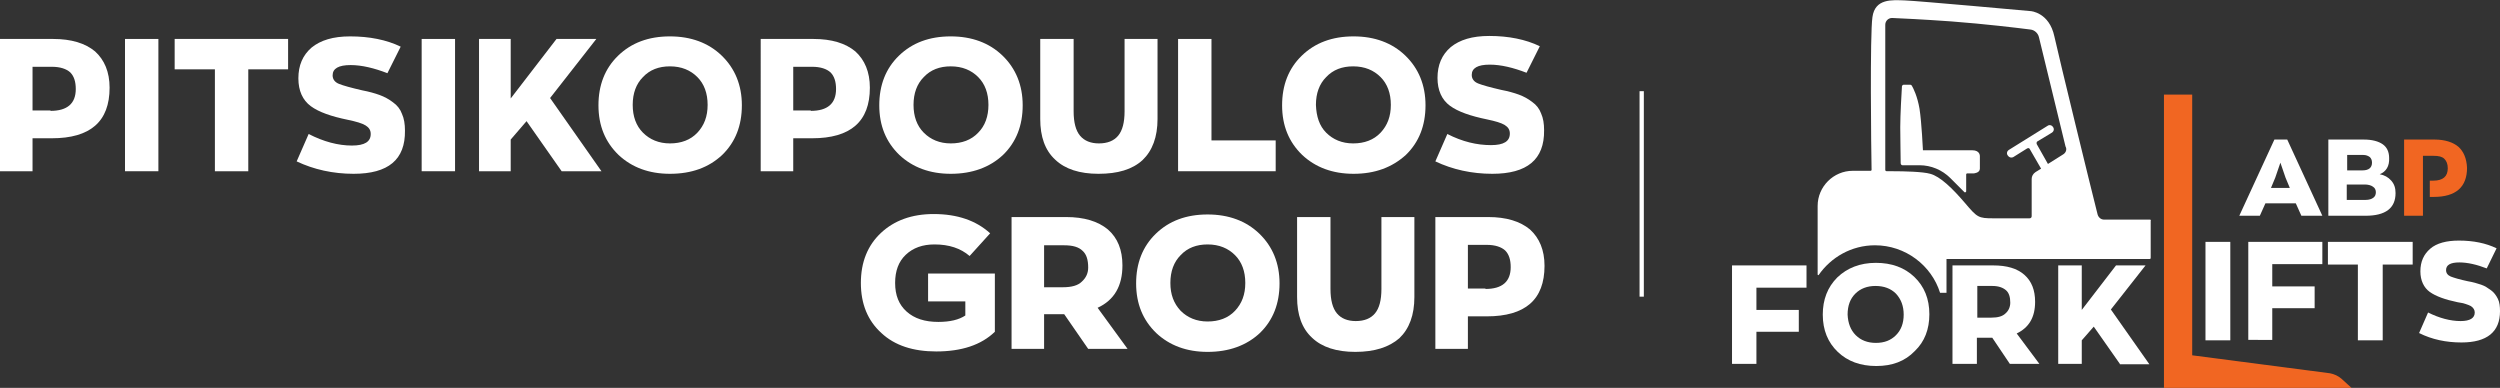 <?xml version="1.0" encoding="UTF-8"?>
<!-- Generator: Adobe Illustrator 28.4.1, SVG Export Plug-In . SVG Version: 6.00 Build 0)  -->
<svg xmlns="http://www.w3.org/2000/svg" xmlns:xlink="http://www.w3.org/1999/xlink" version="1.1" id="Layer_1" x="0px" y="0px" viewBox="0 0 584 90.6" xml:space="preserve">
<rect x="0" y="0" width="584" height="90.6" fill="#333333" stroke="none"/>
<g>
	<g>
		<g>
			<path fill="#FFFFFF" d="M12.4,9.1c4.3,0,7.5,1,9.8,2.9c2.2,2,3.4,4.8,3.4,8.5c0,7.9-4.5,11.8-13.5,11.8H7.6V40H0V9.1H12.4z      M11.8,25.9c3.9,0,5.9-1.7,5.9-5.1c0-1.7-0.4-3-1.3-3.9c-0.9-0.8-2.3-1.3-4.3-1.3H7.6v10.2H11.8z"></path>
			<path fill="#FFFFFF" d="M29.2,40V9.1h7.8V40H29.2z"></path>
			<path fill="#FFFFFF" d="M50.2,40V16.2h-9.4V9.1h26.5v7.1h-9.3V40H50.2z"></path>
			<path fill="#FFFFFF" d="M82.6,40.6c-4.8,0-9.3-1-13.3-2.9l2.8-6.4C75.6,33.1,79,34,82.2,34c3,0,4.4-0.9,4.4-2.7     c0-0.9-0.4-1.5-1.2-2c-0.8-0.5-2.2-0.9-4.1-1.3c-3.9-0.8-6.8-1.8-8.7-3.2c-1.9-1.4-2.9-3.6-2.9-6.5c0-3,1-5.4,3.1-7.2     c2.1-1.7,5-2.6,9-2.6c4.5,0,8.5,0.8,11.8,2.4l-3.1,6.2c-3.1-1.2-6-1.9-8.6-1.9c-2.8,0-4.2,0.8-4.2,2.4c0,0.9,0.5,1.6,1.5,2     c1,0.4,2.8,0.9,5.4,1.5c1.6,0.3,3,0.7,4.1,1.1c1.1,0.4,2.2,1,3.1,1.7c1,0.7,1.7,1.6,2.1,2.7c0.5,1.1,0.7,2.4,0.7,3.9     C94.7,37.3,90.7,40.6,82.6,40.6z"></path>
			<path fill="#FFFFFF" d="M98.5,40V9.1h7.8V40H98.5z"></path>
			<path fill="#FFFFFF" d="M131.2,40L123,28.3l-3.7,4.3V40h-7.4V9.1h7.4v13.9L130,9.1h9.3l-10.8,13.8l12,17.1H131.2z"></path>
			<path fill="#FFFFFF" d="M156.5,40.6c-4.9,0-8.9-1.5-12-4.4c-3.1-3-4.7-6.8-4.7-11.6c0-4.7,1.5-8.6,4.6-11.6     c3.1-3,7.1-4.5,12.1-4.5c4.9,0,9,1.5,12.1,4.5c3.1,3,4.7,6.9,4.7,11.6c0,4.7-1.5,8.6-4.6,11.6C165.6,39.1,161.6,40.6,156.5,40.6z      M150.2,31c1.6,1.6,3.7,2.5,6.3,2.5s4.8-0.8,6.4-2.5s2.4-3.8,2.4-6.5s-0.8-4.9-2.4-6.5c-1.6-1.6-3.7-2.5-6.4-2.5     c-2.6,0-4.7,0.8-6.3,2.5c-1.6,1.6-2.4,3.8-2.4,6.5C147.8,27.2,148.6,29.4,150.2,31z"></path>
			<path fill="#FFFFFF" d="M190,9.1c4.3,0,7.5,1,9.8,2.9c2.2,2,3.4,4.8,3.4,8.5c0,7.9-4.5,11.8-13.5,11.8h-4.4V40h-7.6V9.1H190z      M189.4,25.9c3.9,0,5.9-1.7,5.9-5.1c0-1.7-0.4-3-1.3-3.9c-0.9-0.8-2.3-1.3-4.3-1.3h-4.4v10.2H189.4z"></path>
			<path fill="#FFFFFF" d="M222.1,40.6c-4.9,0-8.9-1.5-12-4.4c-3.1-3-4.7-6.8-4.7-11.6c0-4.7,1.5-8.6,4.6-11.6     c3.1-3,7.1-4.5,12.1-4.5c4.9,0,9,1.5,12.1,4.5c3.1,3,4.7,6.9,4.7,11.6c0,4.7-1.5,8.6-4.6,11.6C231.2,39.1,227.1,40.6,222.1,40.6z      M215.8,31c1.6,1.6,3.7,2.5,6.3,2.5c2.6,0,4.8-0.8,6.4-2.5c1.6-1.6,2.4-3.8,2.4-6.5s-0.8-4.9-2.4-6.5c-1.6-1.6-3.7-2.5-6.4-2.5     c-2.6,0-4.7,0.8-6.3,2.5c-1.6,1.6-2.4,3.8-2.4,6.5C213.4,27.2,214.2,29.4,215.8,31z"></path>
			<path fill="#FFFFFF" d="M256.6,40.6c-4.4,0-7.8-1.1-10.1-3.3c-2.4-2.2-3.5-5.4-3.5-9.5V9.1h7.8V26c0,2.6,0.5,4.5,1.5,5.7     c1,1.2,2.5,1.8,4.4,1.8c2,0,3.5-0.6,4.5-1.8c1-1.2,1.5-3.1,1.5-5.7V9.1h7.7v18.7c0,4.2-1.2,7.4-3.5,9.6     C264.5,39.6,261.1,40.6,256.6,40.6z"></path>
			<path fill="#FFFFFF" d="M275.2,40V9.1h7.8v23.7h15V40H275.2z"></path>
			<path fill="#FFFFFF" d="M316.2,40.6c-4.9,0-8.9-1.5-12-4.4c-3.1-3-4.7-6.8-4.7-11.6c0-4.7,1.5-8.6,4.6-11.6     c3.1-3,7.1-4.5,12.1-4.5c4.9,0,9,1.5,12.1,4.5c3.1,3,4.7,6.9,4.7,11.6c0,4.7-1.5,8.6-4.6,11.6C325.2,39.1,321.2,40.6,316.2,40.6z      M309.8,31c1.6,1.6,3.7,2.5,6.3,2.5c2.6,0,4.8-0.8,6.4-2.5s2.4-3.8,2.4-6.5s-0.8-4.9-2.4-6.5c-1.6-1.6-3.7-2.5-6.4-2.5     c-2.6,0-4.7,0.8-6.3,2.5c-1.6,1.6-2.4,3.8-2.4,6.5C307.5,27.2,308.2,29.4,309.8,31z"></path>
			<path fill="#FFFFFF" d="M348.6,40.6c-4.8,0-9.3-1-13.3-2.9l2.8-6.4c3.5,1.8,6.9,2.6,10.2,2.6c3,0,4.4-0.9,4.4-2.7     c0-0.9-0.4-1.5-1.2-2c-0.8-0.5-2.2-0.9-4.1-1.3c-3.9-0.8-6.8-1.8-8.7-3.2c-1.9-1.4-2.9-3.6-2.9-6.5c0-3,1-5.4,3.1-7.2     c2.1-1.7,5-2.6,9-2.6c4.5,0,8.5,0.8,11.8,2.4l-3.1,6.2c-3.1-1.2-6-1.9-8.6-1.9c-2.8,0-4.2,0.8-4.2,2.4c0,0.9,0.5,1.6,1.5,2     c1,0.4,2.8,0.9,5.4,1.5c1.6,0.3,3,0.7,4.1,1.1c1.1,0.4,2.2,1,3.1,1.7c1,0.7,1.7,1.6,2.1,2.7c0.5,1.1,0.7,2.4,0.7,3.9     C360.8,37.3,356.7,40.6,348.6,40.6z"></path>
		</g>
		<g>
			<path fill="#FFFFFF" d="M216.6,63.9h15.8v13.6c-3.2,3.1-7.8,4.6-13.7,4.6c-5.4,0-9.7-1.4-12.8-4.3c-3.2-2.9-4.8-6.8-4.8-11.7     c0-4.9,1.6-8.8,4.7-11.7c3.1-2.9,7.2-4.4,12.3-4.4c5.5,0,9.9,1.5,13.2,4.5l-4.8,5.3c-2.1-1.8-4.8-2.7-8.2-2.7     c-2.8,0-5,0.8-6.7,2.4c-1.7,1.6-2.5,3.8-2.5,6.6c0,2.9,0.9,5.1,2.7,6.7c1.8,1.6,4.2,2.4,7.4,2.4c2.7,0,4.8-0.5,6.3-1.5v-3.3h-8.7     V63.9z"></path>
			<path fill="#FFFFFF" d="M263.4,81.5h-9.2l-5.6-8.1h-0.2h-4.5v8.1h-7.6V50.7H249c4.3,0,7.5,1,9.8,2.9c2.3,2,3.4,4.8,3.4,8.4     c0,4.8-1.9,8.1-5.8,9.9L263.4,81.5z M243.9,57.3v9.8h4.4c2,0,3.5-0.4,4.4-1.3c1-0.9,1.5-2,1.5-3.3c0-1.8-0.4-3.1-1.3-3.9     c-0.9-0.9-2.3-1.3-4.3-1.3H243.9z"></path>
			<path fill="#FFFFFF" d="M282.1,82.2c-4.9,0-8.9-1.5-12-4.4c-3.1-3-4.7-6.8-4.7-11.6c0-4.7,1.5-8.6,4.6-11.6     c3.1-3,7.1-4.5,12.1-4.5c4.9,0,9,1.5,12.1,4.5c3.1,3,4.7,6.9,4.7,11.6c0,4.7-1.5,8.6-4.6,11.6C291.2,80.7,287.1,82.2,282.1,82.2z      M275.8,72.6c1.6,1.6,3.7,2.5,6.3,2.5c2.6,0,4.8-0.8,6.4-2.5s2.4-3.8,2.4-6.5c0-2.7-0.8-4.9-2.4-6.5c-1.6-1.6-3.7-2.5-6.4-2.5     c-2.6,0-4.7,0.8-6.3,2.5c-1.6,1.6-2.4,3.8-2.4,6.5C273.4,68.8,274.2,70.9,275.8,72.6z"></path>
			<path fill="#FFFFFF" d="M316.6,82.2c-4.4,0-7.8-1.1-10.1-3.3c-2.4-2.2-3.5-5.4-3.5-9.5V50.7h7.8v16.8c0,2.6,0.5,4.5,1.5,5.7     c1,1.2,2.5,1.8,4.4,1.8c2,0,3.5-0.6,4.5-1.8s1.5-3.1,1.5-5.7V50.7h7.7v18.7c0,4.2-1.2,7.4-3.5,9.6     C324.5,81.1,321.1,82.2,316.6,82.2z"></path>
			<path fill="#FFFFFF" d="M347.6,50.7c4.3,0,7.5,1,9.8,2.9c2.2,2,3.4,4.8,3.4,8.5c0,7.9-4.5,11.8-13.5,11.8h-4.4v7.6h-7.6V50.7     H347.6z M347,67.5c3.9,0,5.9-1.7,5.9-5.1c0-1.7-0.4-3-1.3-3.9c-0.9-0.8-2.3-1.3-4.3-1.3h-4.4v10.2H347z"></path>
		</g>
	</g>
	<g>
		<g>
			<g>
				<path fill="#FFFFFF" d="M444.4,38.6h4c2.7,0,5.3,1.1,7.2,3l3.3,3.3c0.1,0.1,0.4,0,0.4-0.2v-3.9c0-0.2,0.1-0.3,0.3-0.3h1.5      c0,0,1.4-0.1,1.4-1.1c0-1.2,0-2.9,0-2.9s0.1-1.4-1.8-1.4c-1.5,0-11.5,0-11.5,0s-0.3-6.5-0.8-9.7c-0.5-2.9-1.4-4.7-1.8-5.4      c-0.1-0.1-0.2-0.2-0.3-0.2l-1.6,0c-0.2,0-0.3,0.1-0.4,0.3c-0.1,1.4-0.4,6.9-0.4,9.6c0,2.7,0.1,7,0.1,8.4      C444,38.4,444.2,38.6,444.4,38.6z"></path>
			</g>
			<path fill="#FFFFFF" d="M502.2,51.3l-10.7,0c-0.7,0-1.3-0.5-1.5-1.2c-1.6-6.3-9-36.6-10.1-41.6c-1.2-5.6-5.5-5.9-5.5-5.9     s-26.4-2.4-29.4-2.5c-3-0.1-7-0.5-7.6,3.9c-0.6,4.1-0.3,30.9-0.2,35.7c0,0.1-0.1,0.2-0.2,0.2l-4,0h-0.2c-4.5,0-8.2,3.7-8.2,8.2     v16.1c0.1,0,0.1,0,0.2,0.1c2.9-4.2,7.7-7,13.2-7c7.1,0,13.2,4.7,15.2,11.1h1.5l0-7.9h47.5c0.1,0,0.2-0.1,0.2-0.2v-8.7     C502.5,51.4,502.4,51.3,502.2,51.3z M481.9,36.1l-3.5,2.2l-2.6-4.6c-0.1-0.2-0.1-0.6,0.2-0.7l3.3-2c0.5-0.3,0.6-0.9,0.3-1.3     c-0.3-0.5-0.9-0.6-1.3-0.3l-9,5.6c-0.5,0.3-0.6,0.9-0.3,1.3c0.2,0.3,0.5,0.5,0.8,0.5c0.2,0,0.3,0,0.5-0.1l3.2-2     c0.3-0.2,0.6-0.1,0.7,0.2l2.6,4.5l-1.3,0.8c-0.6,0.4-0.9,1-0.9,1.6v8.7c0,0.3-0.2,0.5-0.5,0.5h-8.4c-3.6,0-3.8-0.2-6.7-3.6     c-2.9-3.4-5.8-6.2-8.1-6.8c-1.7-0.5-6.2-0.6-8.6-0.6l-1.6,0c-0.1,0-0.3-0.1-0.3-0.3l0-33.9c0-0.9,0.7-1.6,1.6-1.6     c2.2,0.1,6.8,0.3,13.8,0.8c7.9,0.6,15.4,1.5,18.5,1.9c1,0.1,1.8,0.9,2,1.8l6.2,25.5C482.9,34.9,482.6,35.7,481.9,36.1z"></path>
		</g>
		<g>
			<g>
				<path fill="#FFFFFF" d="M537.6,50.4l-1.3-2.9h-7.1l-1.3,2.9h-4.8l8.2-17.8h3l8.2,17.8H537.6z M531.5,41.5l-1,2.4h4.4l-1-2.4      l-1.2-3.5L531.5,41.5z"></path>
				<path fill="#FFFFFF" d="M555.9,40.7c1.1,0.2,2,0.7,2.7,1.5c0.7,0.8,1,1.7,1,2.9c0,3.5-2.3,5.3-7,5.3h-8.7V32.6h8.3      c1.9,0,3.4,0.4,4.4,1.1c1,0.7,1.5,1.8,1.5,3.2C558.2,38.8,557.4,40.1,555.9,40.7z M548.3,36.2v3.6h3.6c1.4,0,2.2-0.6,2.2-1.8      c0-0.6-0.2-1-0.5-1.3c-0.4-0.3-0.9-0.5-1.5-0.5H548.3z M552.6,46.7c0.8,0,1.4-0.2,1.8-0.5c0.4-0.3,0.6-0.7,0.6-1.3      c0-0.5-0.2-1-0.7-1.3c-0.4-0.3-1.1-0.5-1.9-0.5h-4.2v3.6H552.6z"></path>
				<g>
					<path fill="#F16622" d="M574.3,34.3c-1.3-1.1-3.2-1.7-5.6-1.7h-7.1v17.8h4.4v-14h2.5c1.2,0,2,0.2,2.5,0.7       c0.5,0.5,0.8,1.2,0.8,2.2c0,1.9-1.1,2.9-3.4,2.9h-0.8V46h0.9c5.2,0,7.8-2.3,7.8-6.8C576.2,37,575.5,35.4,574.3,34.3z"></path>
				</g>
			</g>
			<g>
				<path fill="#FFFFFF" d="M515.2,79.5v-23h5.8v23H515.2z"></path>
				<path fill="#FFFFFF" d="M525.2,79.5v-23h17.3v5.2h-11.7v5.2h9.9v5.1h-9.9v7.4H525.2z"></path>
				<path fill="#FFFFFF" d="M550.8,79.5V61.8h-7v-5.3h19.8v5.3h-7v17.7H550.8z"></path>
				<path fill="#FFFFFF" d="M575,80c-3.6,0-6.9-0.7-9.9-2.2l2.1-4.8c2.6,1.3,5.2,2,7.6,2c2.2,0,3.3-0.7,3.3-2c0-0.6-0.3-1.1-0.9-1.5      c-0.6-0.3-1.6-0.7-3.1-0.9c-2.9-0.6-5.1-1.4-6.5-2.4c-1.4-1-2.2-2.7-2.2-4.8c0-2.3,0.8-4,2.3-5.3c1.5-1.3,3.8-1.9,6.7-1.9      c3.4,0,6.3,0.6,8.8,1.8l-2.3,4.7c-2.3-0.9-4.5-1.4-6.4-1.4c-2.1,0-3.1,0.6-3.1,1.8c0,0.7,0.4,1.2,1.1,1.5c0.8,0.3,2.1,0.7,4,1.1      c1.2,0.2,2.2,0.5,3.1,0.8c0.9,0.3,1.6,0.8,2.3,1.3c0.7,0.5,1.2,1.2,1.6,2c0.4,0.8,0.5,1.8,0.5,2.9C584,77.5,581,80,575,80z"></path>
			</g>
			<g>
				<path fill="#FFFFFF" d="M404.6,85V62H422v5.2h-11.7v5.2h9.9v5.1h-9.9V85H404.6z"></path>
				<path fill="#FFFFFF" d="M438.3,85.5c-3.7,0-6.7-1.1-9-3.3c-2.3-2.2-3.5-5.1-3.5-8.7c0-3.5,1.1-6.4,3.4-8.7      c2.3-2.2,5.3-3.4,9-3.4c3.7,0,6.7,1.1,9,3.3c2.3,2.2,3.5,5.1,3.5,8.7c0,3.5-1.1,6.4-3.4,8.6C445,84.4,442,85.5,438.3,85.5z       M433.5,78.3c1.2,1.2,2.8,1.8,4.7,1.8c2,0,3.5-0.6,4.7-1.8c1.2-1.2,1.8-2.8,1.8-4.8c0-2-0.6-3.6-1.8-4.9      c-1.2-1.2-2.8-1.8-4.8-1.8c-1.9,0-3.5,0.6-4.7,1.8c-1.2,1.2-1.8,2.8-1.8,4.9C431.7,75.5,432.3,77.1,433.5,78.3z"></path>
				<path fill="#FFFFFF" d="M476.4,85h-6.9l-4.1-6.1h-0.2h-3.4V85h-5.7V62h9.5c3.2,0,5.6,0.7,7.3,2.2c1.7,1.5,2.5,3.6,2.5,6.3      c0,3.6-1.4,6-4.3,7.4L476.4,85z M461.9,66.9v7.3h3.3c1.5,0,2.6-0.3,3.3-1c0.7-0.6,1.1-1.5,1.1-2.5c0-1.3-0.3-2.3-1-2.9      c-0.7-0.6-1.7-1-3.2-1H461.9z"></path>
				<path fill="#FFFFFF" d="M495.2,85l-6.1-8.7l-2.8,3.2V85h-5.5V62h5.5v10.4l8-10.4h6.9l-8.1,10.3l9,12.8H495.2z"></path>
			</g>
			<g>
				<path fill="#F16622" d="M505.5,22.1v68.5h43.8l-2.3-2.1c-0.8-0.7-1.7-1.1-2.7-1.3L512.1,83V22.1H505.5z"></path>
			</g>
		</g>
	</g>
	<line fill="none" stroke="#FFFFFF" stroke-miterlimit="10" x1="383.5" y1="21.3" x2="383.5" y2="69.3"></line>
</g>
</svg>
